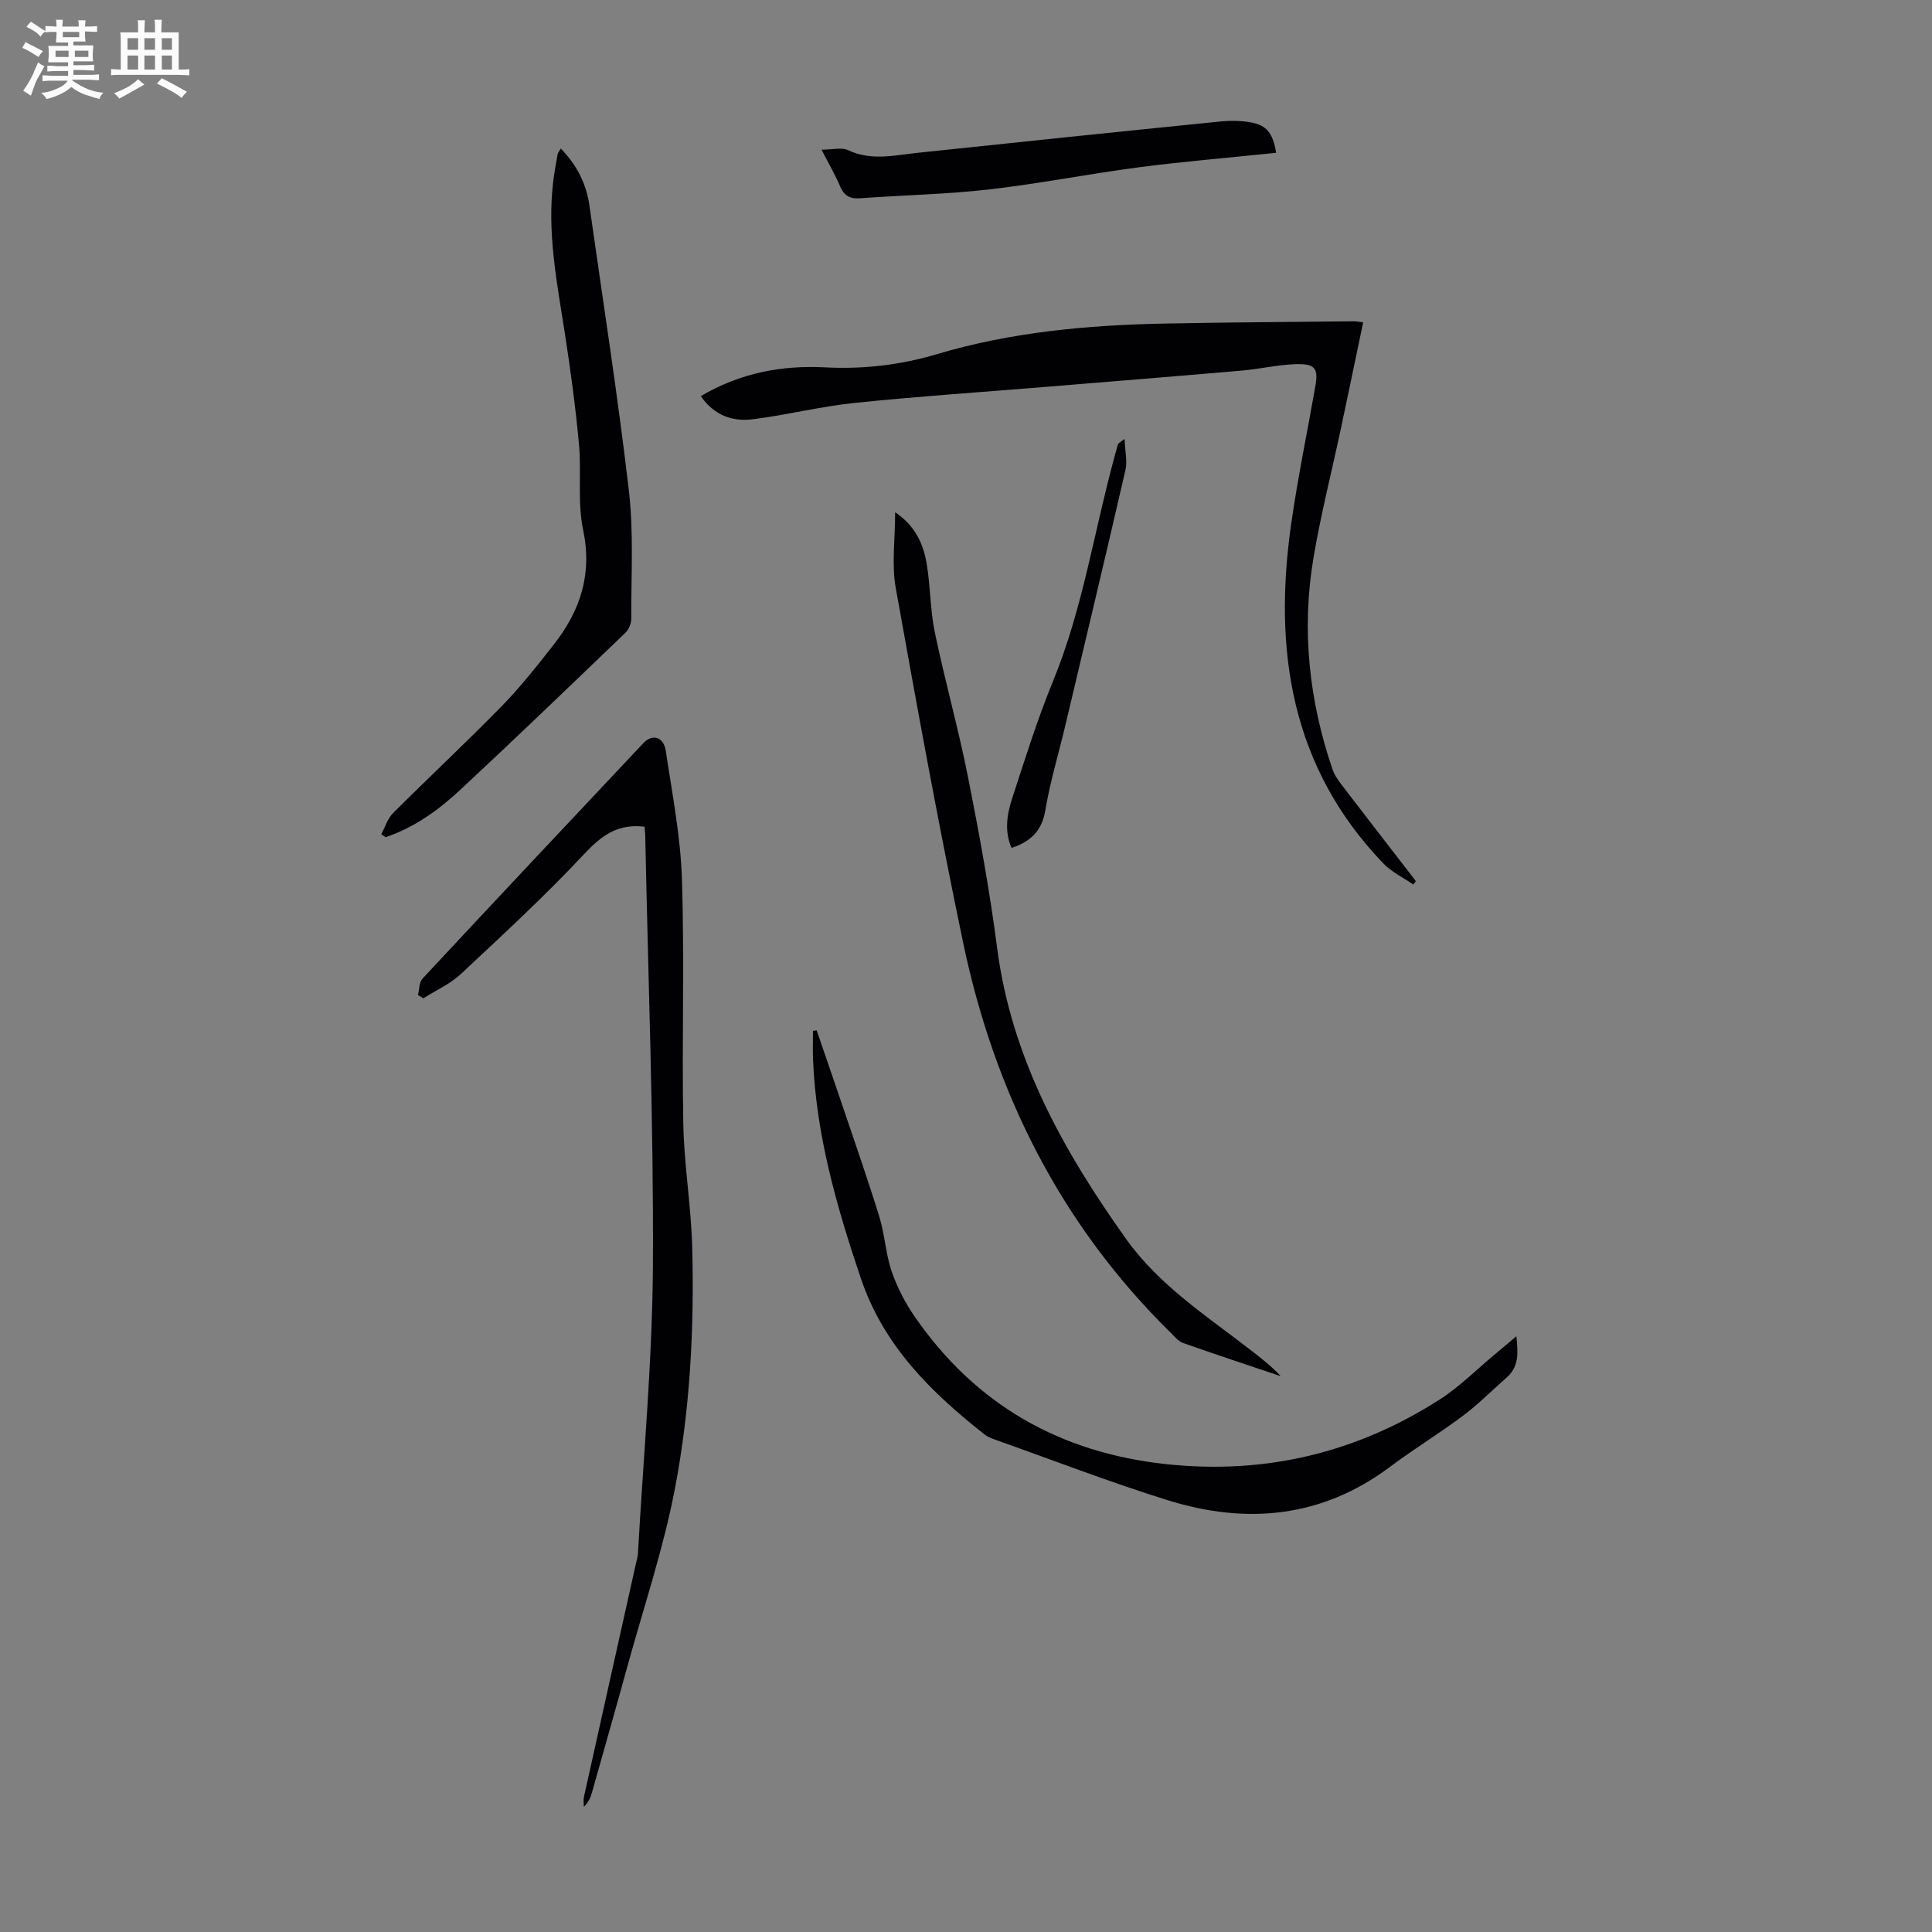 <svg enable-background="new 0 0 400 400" viewBox="0 0 400 400" xmlns="http://www.w3.org/2000/svg"><rect x="0" y="0" width="400" height="400" fill="#808080" stroke="none"/><path d="m6.8 9.5c.6.3 1.3.7 2.1 1.1-.4.4-.7.8-.9 1.2-.7-.4-1.3-.8-1.8-1.1s-1.1-.6-1.6-.8c.2-.4.5-.8.7-1.2.4.2.8.5 1.5.8zm.9 6.9c-.3.6-.5 1.1-.7 1.7s-.4 1.1-.6 1.7c-.6-.4-1.1-.7-1.6-1 .7-1 1.2-1.8 1.5-2.4.3-.5.6-1.1.8-1.7.3-.6.5-1.2.8-1.8.3.3.8.6 1.3.8-.7 1.3-1.2 2.2-1.5 2.7zm.1-11c.4.3 1 .7 1.7 1.1-.5.2-.8.6-1.1 1.1-.5-.6-1-1-1.4-1.2s-.9-.6-1.5-.8c.2-.4.5-.7.9-1.1.5.3.9.6 1.4.9zm10.5 13.1c1 .4 2 .6 3.1.7-.4.4-.7.8-.8 1.3-.9-.2-1.9-.6-3-.9-1-.4-2-.9-2.8-1.6-.5.4-1.1.9-1.9 1.3s-1.9.9-3.3 1.2c-.1-.3-.5-.8-1.1-1.3 1 0 2.1-.3 3.2-.8 1.2-.5 1.9-1 2.3-1.7h-3.2c-.4 0-1 0-2 .1v-1.2c1 0 1.7.1 2 .1h3.3v-1h-2.3c-.2 0-.9 0-2 .1v-1.2c1.2 0 1.9.1 2 .1h2.3v-.8h-4.1c0-.7.1-1.2.1-1.6 0-.5 0-1.1-.1-1.8h4.1v-.7h-2.5c0-.6.1-1.1.1-1.6v-.6h-.5c-.4 0-1 0-1.8.1v-1.3c1.2 0 1.9.1 2.1.1h.2c0-.3 0-.8-.1-1.4h1.4c0 .6-.1 1-.1 1.4h3.4c0-.4 0-.8-.1-1.3h1.5c0 .4-.1.9-.1 1.3.7 0 1.5 0 2.5-.1v1.2c-1 0-1.8-.1-2.5-.1v.6c0 .3 0 .8.1 1.5h-2.5v.8h4.1c0 .7-.1 1.3-.1 1.8s0 1 .1 1.5h-4.1v.8h1.4c.8 0 1.8 0 2.9-.1v1.2c-1 0-1.9-.1-2.8-.1h-1.5v1h3.2c.3 0 1 0 2.1-.1v1.2c-1.1 0-1.8-.1-2.1-.1h-3.4l-.1.1c1.4 1 2.4 1.5 3.4 1.9zm-4.1-6.7v-1.3h-2.7v1.3zm2.2-4.1v-1.1h-3.4v1.1zm1.9 4.1v-1.3h-2.8v1.3z" fill="#fafbfa"/><path d="m37 6.7v2.3 5.4c1 0 1.8 0 2.2-.1v1.3c-.6 0-1.5-.1-2.5-.1h-11.9c-.7 0-1.3 0-1.8.1v-1.3c.5 0 1.1.1 2 .1v-5.2c0-1 0-1.8-.1-2.5h3.7c0-1.3 0-2.1-.1-2.5h1.5c0 .4-.1 1.3-.1 2.5h2.2c0-1.2 0-2.1-.1-2.6h1.5c0 .4-.1 1.3-.1 2.6zm-12.3 13.7c-.3-.4-.7-.8-1.1-1.1 1.1-.4 2.1-.9 2.9-1.3.8-.5 1.5-1 2.1-1.6.4.4.9.8 1.3 1.1-2.5 1.4-4.2 2.4-5.2 2.9zm3.9-10.1v-2.4h-2.2v2.4zm0 4.1v-2.9h-2.2v2.9zm3.5-4.1v-2.4h-2.2v2.4zm0 4.1v-2.9h-2.2v2.9zm.4 2.9 1-1.1c.6.3 1.4.7 2.5 1.3s2 1.1 2.7 1.5c-.4.4-.8.8-1.1 1.3-.8-.8-2.5-1.7-5.1-3zm3.1-7v-2.4h-2.1v2.4zm0 4.1v-2.9h-2.1v2.9z" fill="#fafbfa"/><g fill="#010103"><path d="m145.09 82.01c8.2-4.81 16.75-6.42 25.75-5.95 7.9.41 15.63-.49 23.19-2.75 15.35-4.57 31.13-6 47.05-6.32 13.07-.26 26.14-.33 39.2-.47.53-.01 1.07.11 1.95.21-1.57 7.5-3.08 14.8-4.63 22.09-1.89 8.85-4.13 17.64-5.64 26.56-2.54 14.94-.95 29.64 3.94 43.96.42 1.23 1.27 2.35 2.07 3.41 5.03 6.57 10.1 13.11 15.16 19.66-.17.24-.34.48-.51.72-2.09-1.44-4.5-2.58-6.22-4.37-19.16-19.94-22.81-44.2-19.07-70.33 1.36-9.51 3.32-18.94 4.99-28.4.65-3.68.02-4.73-3.86-4.64-3.77.09-7.51 1-11.29 1.33-13.48 1.17-26.96 2.25-40.44 3.36-13.26 1.09-26.55 1.97-39.78 3.34-7.09.73-14.06 2.51-21.13 3.39-4.12.51-7.94-.77-10.73-4.8z"/><path d="m133.45 171.16c-5.69-.69-9.03 1.95-12.57 5.73-8.09 8.64-16.82 16.69-25.48 24.78-2.22 2.07-5.15 3.37-7.76 5.02-.37-.23-.74-.46-1.11-.69.3-1.15.24-2.64.96-3.4 15.18-16.3 30.43-32.52 45.7-48.73 1.9-2.01 4.22-1.34 4.66 1.63 1.32 8.83 3.06 17.67 3.34 26.55.54 16.86-.04 33.76.28 50.64.16 8.48 1.61 16.93 1.84 25.41.45 16.81-.42 33.64-3.58 50.13-2.39 12.47-6.49 24.62-9.87 36.9-2.37 8.62-4.82 17.21-7.25 25.81-.31 1.11-.72 2.19-1.73 3.14 0-.68-.13-1.4.02-2.05 3.58-16.15 7.19-32.29 10.79-48.43.15-.65.35-1.31.39-1.97 1.11-19.97 3-39.94 3.1-59.91.15-29.42-.98-58.85-1.58-88.27 0-.77-.09-1.53-.15-2.29z"/><path d="m169.08 213.32c1.72 5.01 3.45 10.01 5.15 15.03 2.64 7.84 5.38 15.64 7.82 23.54 1.14 3.7 1.32 7.72 2.57 11.37 1.14 3.31 2.82 6.54 4.82 9.42 12.61 18.2 30.07 28.11 52.06 30.46 20.49 2.18 39.34-2.34 56.59-13.4 4.11-2.63 7.62-6.2 11.41-9.34 1.36-1.13 2.72-2.28 4.45-3.74.34 3.38.6 6.24-1.98 8.51-3.01 2.64-5.84 5.52-9.03 7.91-4.92 3.69-10.19 6.9-15.11 10.58-14.17 10.62-29.78 12.03-46.14 6.92-12.04-3.76-23.83-8.32-35.73-12.54-.73-.26-1.49-.56-2.09-1.03-11.1-8.75-20.92-18.36-25.64-32.34-4.99-14.79-9.27-29.65-9.9-45.35-.08-1.96-.01-3.92-.01-5.89.24-.03.5-.07.76-.11z"/><path d="m116.11 30.75c3.39 3.52 5.29 7.34 5.92 11.78 2.79 19.7 5.88 39.37 8.18 59.12 1.01 8.71.45 17.61.49 26.43 0 .98-.51 2.24-1.21 2.92-11.37 10.92-22.74 21.86-34.28 32.6-4.48 4.16-9.47 7.75-15.37 9.73-.3-.2-.61-.41-.91-.61.8-1.48 1.32-3.25 2.46-4.39 7.44-7.44 15.14-14.61 22.49-22.13 3.89-3.99 7.37-8.4 10.81-12.8 5.46-6.97 7.97-14.54 6.04-23.69-1.2-5.68-.32-11.77-.85-17.64-.7-7.64-1.73-15.26-2.9-22.84-1.64-10.61-3.79-21.16-2.4-31.99.23-1.77.55-3.53.87-5.29.03-.29.28-.55.66-1.2z"/><path d="m185.33 106.06c4.1 2.75 5.81 6.47 6.51 10.54.81 4.73.73 9.62 1.7 14.31 2.09 10.04 4.89 19.93 6.88 29.98 2.32 11.72 4.49 23.5 6.02 35.34 2.95 22.81 13.68 42.01 26.71 60.29 6.84 9.59 16.58 15.87 25.67 22.91 2.18 1.69 4.38 3.36 6.33 5.49-6.74-2.27-13.5-4.5-20.21-6.87-.98-.35-1.76-1.33-2.55-2.11-22.82-22.42-36.51-49.8-42.99-80.81-5.1-24.38-9.56-48.91-13.95-73.43-.87-4.85-.12-10-.12-15.64z"/><path d="m170.09 30.99c2.33 0 4.17-.52 5.48.09 4.82 2.29 9.62 1.06 14.48.55 20.88-2.21 41.76-4.38 62.64-6.48 2.09-.21 4.28-.18 6.33.2 3.29.6 4.54 2.29 5.19 6.29-9.44.98-18.9 1.76-28.29 2.98-10.4 1.35-20.72 3.41-31.14 4.6-8.86 1.01-17.82 1.18-26.73 1.83-2.08.15-3.29-.51-4.11-2.46-.95-2.26-2.2-4.39-3.85-7.6z"/><path d="m232.83 90.87c.1 2.59.6 4.62.18 6.45-4.08 17.73-8.31 35.43-12.51 53.14-1.37 5.76-3.1 11.45-4.07 17.27-.7 4.21-2.92 6.46-7 7.83-1.51-3.46-.95-6.96.13-10.27 2.66-8.16 5.23-16.39 8.48-24.32 6.16-14.99 8.47-30.97 12.72-46.45.24-.86.45-1.73.72-2.58.04-.15.29-.25 1.35-1.07z"/></g></svg>